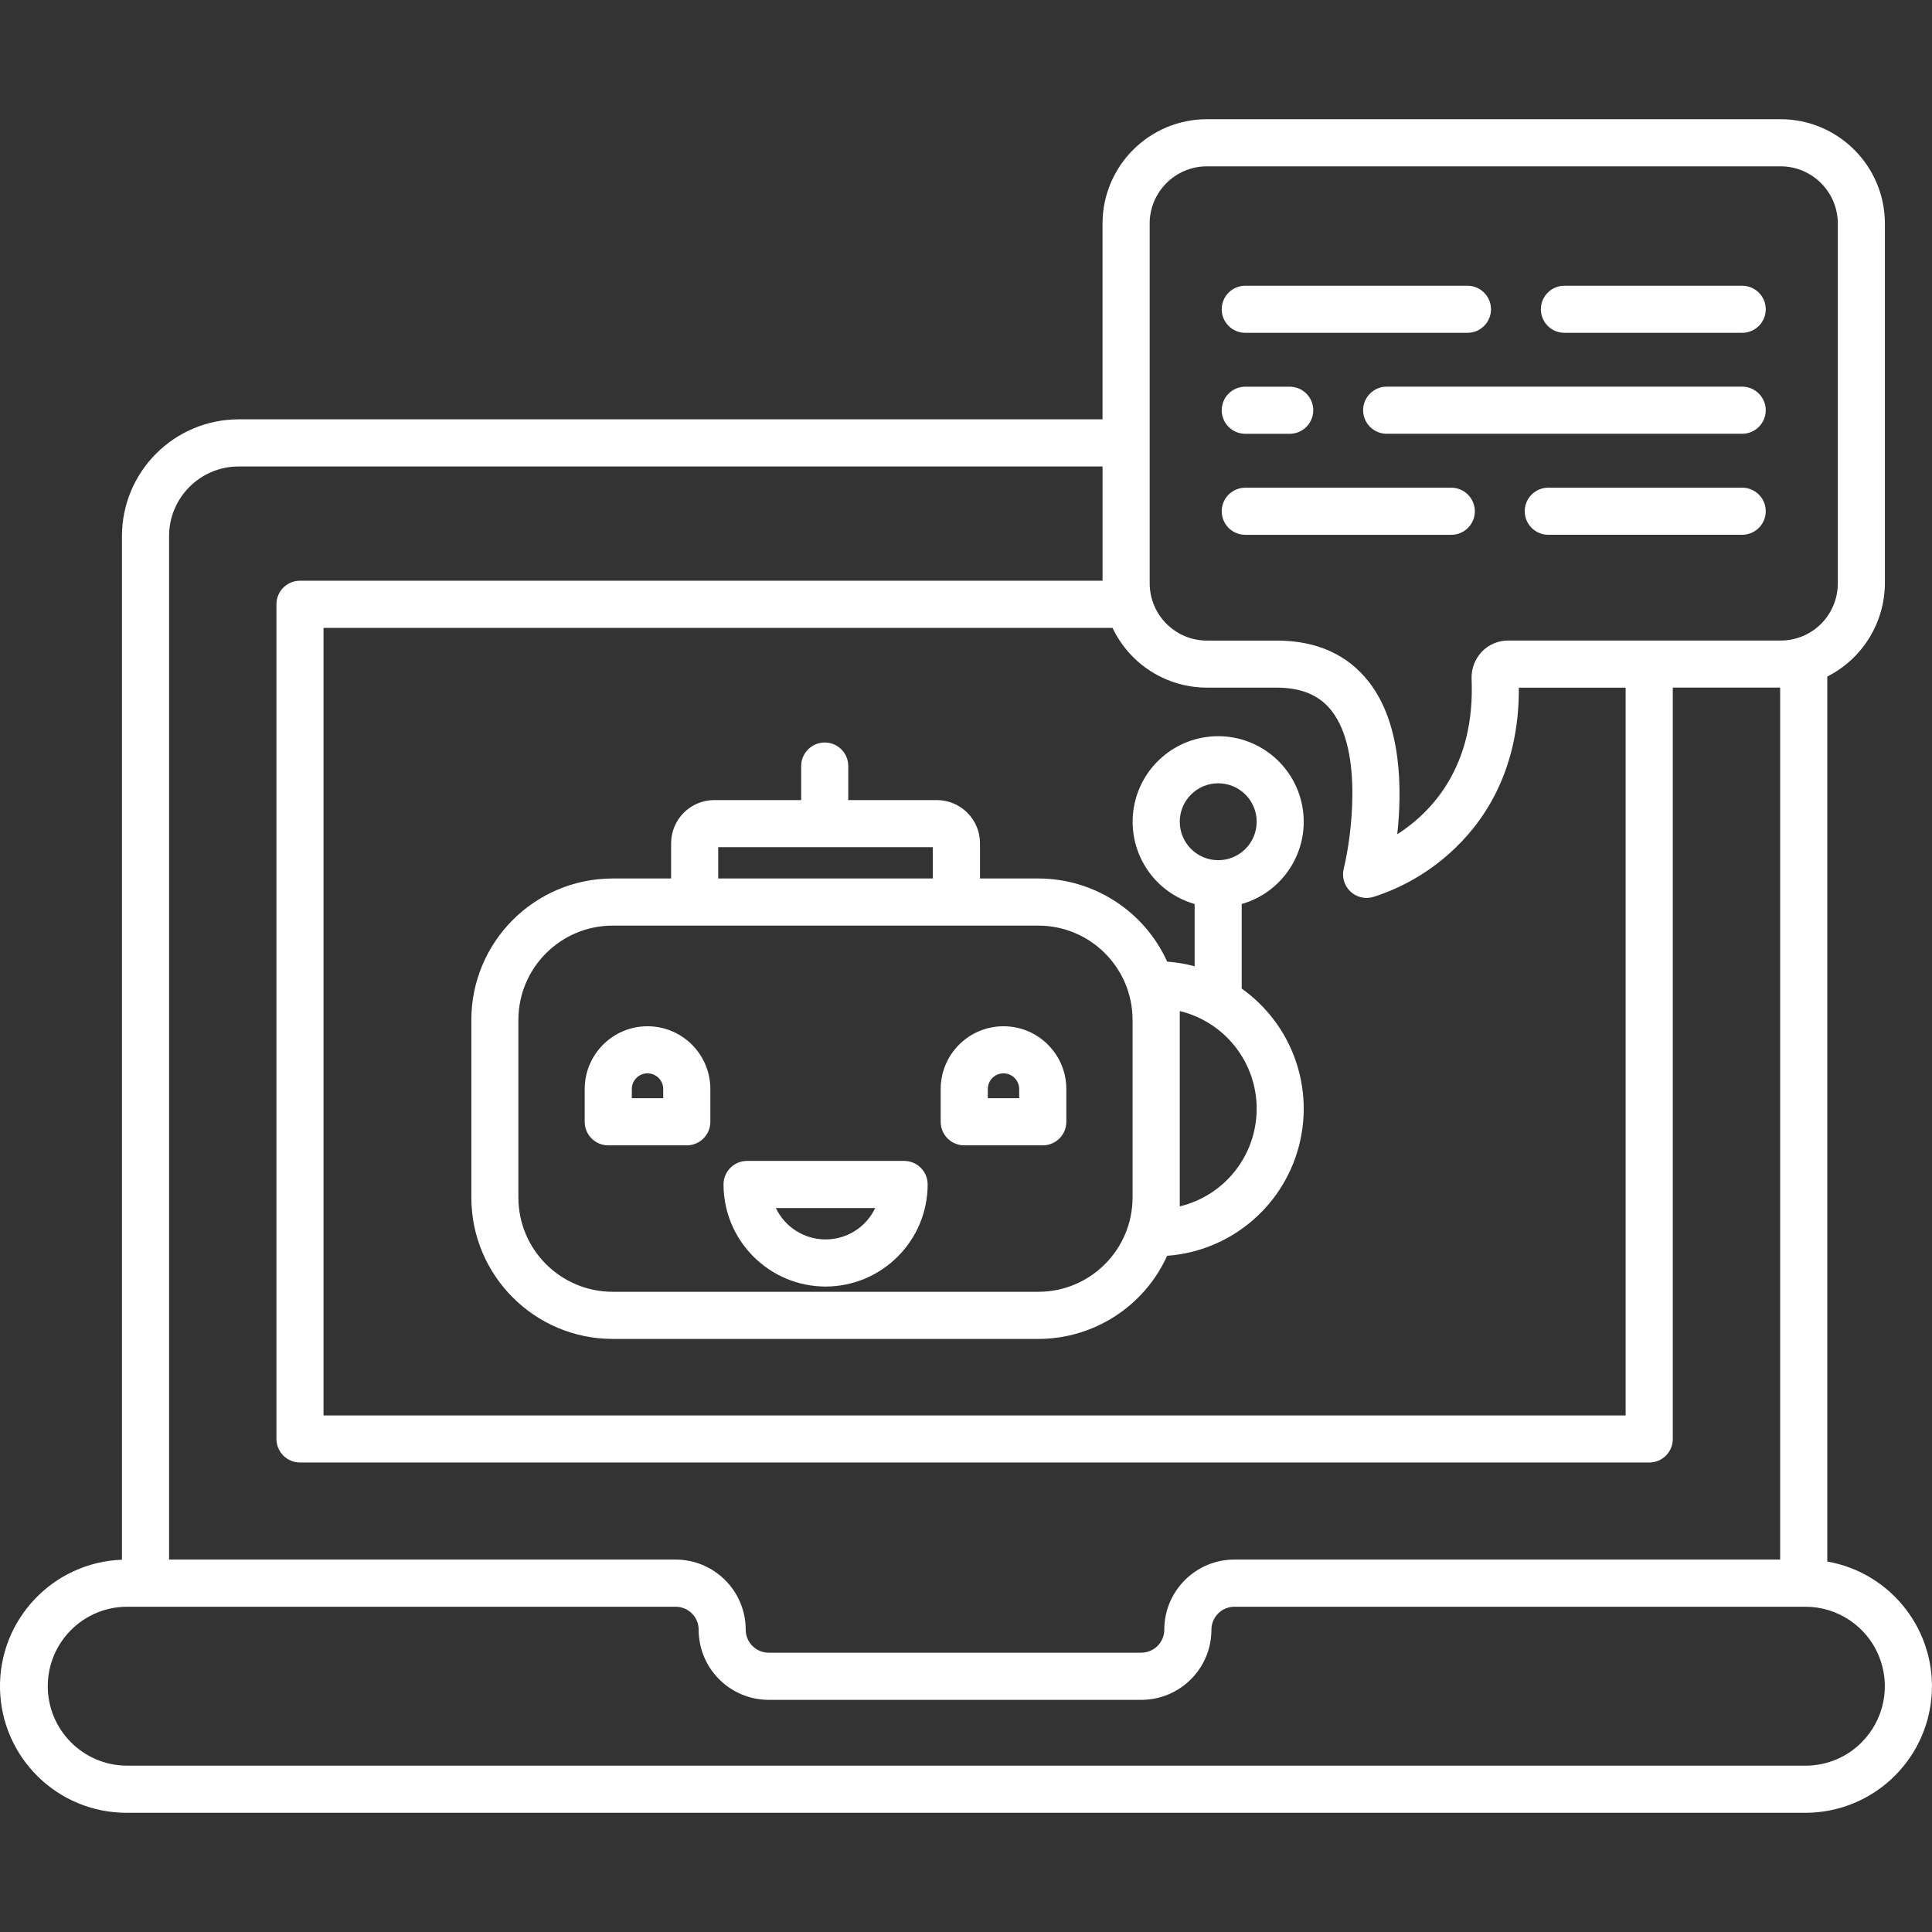 <?xml version="1.0" encoding="UTF-8"?>
<svg id="Layer_1" data-name="Layer 1" xmlns="http://www.w3.org/2000/svg" viewBox="0 0 512 512">
  <rect x="0" y="0" width="512" height="512" fill="#333333" stroke="none"/>
  <defs>
    <style>
      .cls-1 {
        fill: #fff;
        stroke-width: 0px;
      }
    </style>
  </defs>
  <path class="cls-1" d="M484.25,413.82v-234.53c9.32-4.72,15.21-14.26,15.27-24.71V59.25c-.02-15.27-12.39-27.64-27.65-27.66h-152.03c-15.27.02-27.64,12.39-27.66,27.66v51.88H63.25c-17.07.02-30.91,13.85-30.93,30.93v271.28C14.04,414.02-.33,429.21,0,447.49c.35,18.29,15.27,32.93,33.56,32.92h444.88c17.4,0,31.91-13.3,33.42-30.64,1.51-17.33-10.49-32.95-27.63-35.95h.01ZM304.67,59.25c0-8.37,6.8-15.16,15.17-15.17h152.03c8.37,0,15.16,6.8,15.17,15.17v95.33c0,4.02-1.59,7.89-4.43,10.74-2.85,2.85-6.71,4.44-10.73,4.43h-72.22c-2.63,0-5.14,1.06-6.96,2.97-1.85,1.94-2.82,4.54-2.71,7.22.99,23.38-10.75,35.41-19.7,41.15,1.27-11.68,1.26-29.14-7.54-40.4-5.67-7.26-13.89-10.93-24.43-10.93h-18.47c-8.37,0-15.16-6.8-15.17-15.17V59.25h-.01ZM294.83,166.38c4.57,9.67,14.31,15.84,25,15.85h18.47c6.59,0,11.36,2,14.58,6.13,8.45,10.79,5.19,33.88,3.22,41.86-.53,2.15.11,4.41,1.69,5.96,1.58,1.55,3.86,2.15,6,1.57,7.47-2.36,14.35-6.27,20.2-11.48,8.64-7.63,18.66-21.38,18.52-44.03h28.3v192.87H85.74v-208.72h209.09ZM63.25,123.62h228.94v30.28H79.5c-3.45,0-6.24,2.79-6.24,6.24v221.2c0,3.45,2.8,6.24,6.24,6.24h357.57c3.45,0,6.24-2.8,6.24-6.24v-199.12h28.45v231.08h-144.62c-10.26,0-18.58,8.32-18.59,18.58,0,3.37-2.73,6.09-6.1,6.1h-98.73c-3.37,0-6.1-2.73-6.1-6.1,0-10.26-8.33-18.58-18.59-18.58H44.81V142.06c0-10.18,8.26-18.43,18.44-18.44ZM493.36,461.74c-3.94,3.97-9.3,6.19-14.9,6.18H33.58c-11.58-.08-20.92-9.49-20.92-21.06s9.34-20.98,20.92-21.06h145.47c3.37,0,6.1,2.73,6.1,6.1,0,10.26,8.32,18.57,18.58,18.58h98.73c10.26-.01,18.58-8.32,18.58-18.58,0-3.37,2.73-6.09,6.1-6.1h151.31c8.52,0,16.19,5.13,19.45,13s1.46,16.93-4.56,22.95h.02Z"/>
  <path class="cls-1" d="M162.36,354.83h112.82c14.71-.02,28.05-8.63,34.12-22.03,16.43-1.21,30.33-12.59,34.76-28.46,4.43-15.87-1.56-32.81-14.99-42.35v-22.42c10.87-3.11,17.78-13.76,16.21-24.95s-11.15-19.52-22.45-19.52-20.88,8.33-22.45,19.52,5.34,21.84,16.21,24.95v16.5c-2.38-.64-4.82-1.05-7.28-1.23-6.07-13.4-19.41-22.01-34.12-22.03h-15.48v-9.33c0-6.32-5.13-11.44-11.45-11.45h-23.46v-9.02c0-3.45-2.79-6.24-6.24-6.24s-6.24,2.8-6.24,6.24v9.02h-23.02c-6.32,0-11.44,5.13-11.45,11.45v9.33h-15.48c-20.68.02-37.44,16.78-37.46,37.46v47.1c.02,20.68,16.78,37.44,37.46,37.46h0ZM312.65,217.77c0-5.63,4.56-10.19,10.19-10.19s10.19,4.56,10.19,10.19-4.56,10.19-10.19,10.19-10.18-4.56-10.19-10.19ZM312.65,267.94c11.95,2.89,20.38,13.58,20.38,25.88s-8.42,23-20.38,25.88v-51.76ZM190.33,224.52h56.88v8.29h-56.88v-8.29ZM137.38,270.27c.02-13.79,11.19-24.96,24.97-24.97h112.82c13.79,0,24.96,11.19,24.97,24.97v47.1c-.02,13.79-11.19,24.96-24.97,24.97h-112.82c-13.78-.02-24.96-11.19-24.97-24.97v-47.1h0Z"/>
  <path class="cls-1" d="M161.2,303.53h20.81c3.45,0,6.24-2.8,6.24-6.24v-8.67c0-9.19-7.45-16.65-16.65-16.65s-16.65,7.45-16.65,16.65v8.67c0,3.45,2.79,6.24,6.24,6.24h0ZM167.44,288.61c0-2.3,1.86-4.16,4.16-4.16s4.16,1.87,4.16,4.16v2.43h-8.32v-2.43h0Z"/>
  <path class="cls-1" d="M255.54,303.53h20.81c3.45,0,6.24-2.8,6.24-6.24v-8.67c0-9.19-7.45-16.65-16.65-16.65s-16.65,7.45-16.65,16.65v8.67c0,3.45,2.8,6.24,6.24,6.24h0ZM261.78,288.61c0-2.3,1.87-4.16,4.16-4.16s4.16,1.87,4.16,4.16v2.43h-8.32v-2.43Z"/>
  <path class="cls-1" d="M218.78,340.95c14.93-.02,27.04-12.12,27.06-27.06,0-3.45-2.8-6.24-6.24-6.24h-41.62c-3.45,0-6.24,2.79-6.24,6.24.02,14.93,12.12,27.04,27.06,27.06h-.02ZM231.94,320.14c-2.41,5.09-7.54,8.32-13.16,8.32s-10.76-3.24-13.17-8.32h26.33Z"/>
  <path class="cls-1" d="M414.59,88.2h47.11c3.45,0,6.24-2.8,6.24-6.24s-2.8-6.24-6.24-6.24h-47.11c-3.45,0-6.24,2.79-6.24,6.24s2.79,6.24,6.24,6.24h0Z"/>
  <path class="cls-1" d="M330.01,88.2h58.88c3.45,0,6.24-2.8,6.24-6.24s-2.8-6.24-6.24-6.24h-58.88c-3.45,0-6.24,2.79-6.24,6.24s2.79,6.24,6.24,6.24Z"/>
  <path class="cls-1" d="M461.7,102.47h-94.22c-3.45,0-6.24,2.8-6.24,6.24s2.8,6.24,6.24,6.24h94.22c3.45,0,6.24-2.8,6.24-6.24s-2.8-6.24-6.24-6.24Z"/>
  <path class="cls-1" d="M330.01,114.96h11.78c3.45,0,6.24-2.8,6.24-6.24s-2.8-6.24-6.24-6.24h-11.78c-3.45,0-6.24,2.8-6.24,6.24s2.79,6.24,6.24,6.24Z"/>
  <path class="cls-1" d="M461.7,129.24h-51.39c-3.45,0-6.24,2.79-6.24,6.24s2.8,6.24,6.24,6.24h51.39c3.45,0,6.24-2.8,6.24-6.24s-2.8-6.24-6.24-6.24Z"/>
  <path class="cls-1" d="M330.01,141.73h54.6c3.45,0,6.24-2.8,6.24-6.24s-2.8-6.24-6.24-6.24h-54.6c-3.45,0-6.24,2.79-6.24,6.24s2.79,6.24,6.24,6.24Z"/>
</svg>